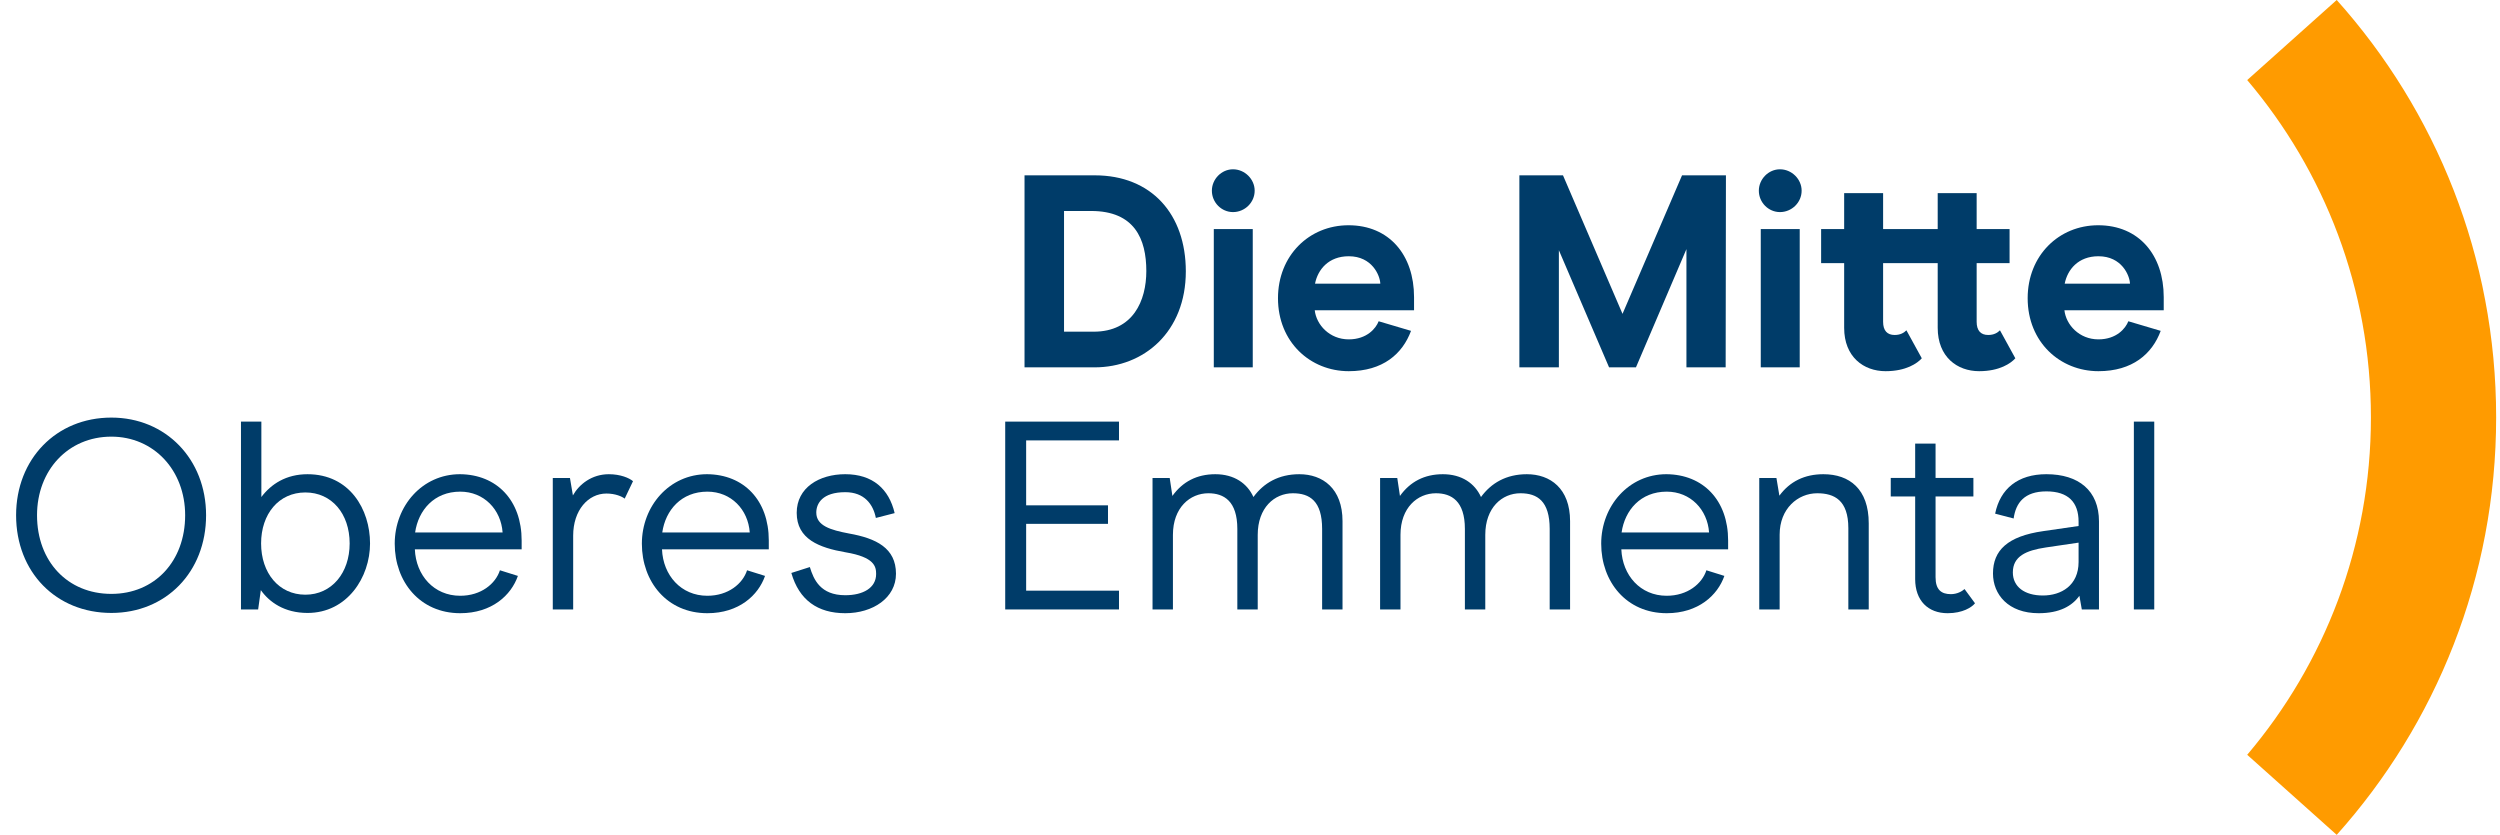 <?xml version="1.0" encoding="UTF-8"?> <!-- Generator: Adobe Illustrator 25.2.0, SVG Export Plug-In . SVG Version: 6.00 Build 0) --> <svg xmlns="http://www.w3.org/2000/svg" xmlns:xlink="http://www.w3.org/1999/xlink" version="1.1" x="0px" y="0px" viewBox="0 0 848.84 283.465" style="enable-background:new 0 0 848.84 283.465;" xml:space="preserve"> <g id="Hilfslinen_x5F_Klammer"> </g> <g id="Hilfslinien_x5F_Typo"> </g> <g id="Bildzeichen"> <g> <path style="fill:#003C69;" d="M5.467,174.951c0-19.042,13.575-33.164,32.344-33.164c18.495,0,32.162,14.122,32.162,33.164 c0,19.315-13.667,33.164-32.162,33.164C19.042,208.115,5.467,194.266,5.467,174.951z M62.866,174.951 c0-15.307-10.66-26.695-25.056-26.695c-14.669,0-25.237,11.389-25.237,26.695c0,15.671,10.387,26.695,25.237,26.695 C52.479,201.646,62.866,190.622,62.866,174.951z"></path> <path style="fill:#003C69;" d="M88.561,200.371l-0.911,6.56h-5.831v-63.777h6.924v25.603c3.28-4.374,8.383-7.745,15.671-7.745 c14.305,0,21.229,11.936,21.229,23.507c0,11.479-7.745,23.598-21.229,23.598C96.578,208.115,91.476,204.47,88.561,200.371z M118.718,184.517c0-10.113-6.104-17.311-15.033-17.311c-9.02,0-15.033,7.288-15.033,17.311s6.014,17.402,15.033,17.402 C112.613,201.919,118.718,194.539,118.718,184.517z"></path> <path style="fill:#003C69;" d="M140.858,186.522c0.364,8.837,6.469,15.762,15.397,15.762c7.106,0,12.026-4.1,13.484-8.655 l6.104,1.913c-2.277,6.56-8.838,12.664-19.589,12.664c-13.666,0-22.23-10.66-22.23-23.598c0-12.847,9.384-23.598,22.14-23.598 c12.481,0.092,20.955,8.838,20.955,22.505v3.007H140.858z M156.256,166.933c-8.838,0-14.213,6.286-15.307,13.849h29.702 C170.104,173.038,164.365,166.933,156.256,166.933z"></path> <path style="fill:#003C69;" d="M187.689,162.287h5.831l1.002,5.922c2.096-3.735,6.378-7.198,12.209-7.198 c3.918,0,6.924,1.276,8.2,2.369l-2.825,5.922c-0.911-0.729-3.188-1.73-6.195-1.73c-6.195,0-11.298,5.648-11.298,14.304v25.056 h-6.924V162.287z"></path> <path style="fill:#003C69;" d="M224.773,186.522c0.364,8.837,6.469,15.762,15.397,15.762c7.106,0,12.026-4.1,13.484-8.655 l6.104,1.913c-2.278,6.56-8.838,12.664-19.589,12.664c-13.666,0-22.23-10.66-22.23-23.598c0-12.847,9.384-23.598,22.14-23.598 c12.481,0.092,20.955,8.838,20.955,22.505v3.007H224.773z M240.171,166.933c-8.838,0-14.213,6.286-15.307,13.849h29.702 C254.02,173.038,248.28,166.933,240.171,166.933z"></path> <path style="fill:#003C69;" d="M268.689,194.539l6.286-2.005c1.275,4.191,3.554,9.566,12.026,9.566 c6.014,0,10.478-2.46,10.478-7.197c0-2.552-0.546-5.74-10.386-7.38c-8.929-1.549-16.582-4.465-16.582-13.394 c0-8.564,7.653-13.12,16.49-13.12c9.294,0,14.852,5.012,16.765,13.211l-6.378,1.641c-0.911-4.646-3.918-8.747-10.387-8.747 c-7.744,0-9.84,3.827-9.84,6.925c0,4.464,4.829,5.922,11.115,7.106c9.202,1.64,15.944,4.92,15.944,13.667 c0,8.199-7.835,13.393-17.22,13.393C277.618,208.206,271.331,203.742,268.689,194.539z"></path> <path style="fill:#003C69;" d="M341.306,143.153h38.631v6.378h-31.524v22.049h27.789v6.286h-27.789v22.687h31.524v6.378h-38.631 V143.153z"></path> <path style="fill:#003C69;" d="M391.327,162.287h5.831l0.911,6.104c3.462-4.828,8.291-7.38,14.577-7.38 c6.378,0,10.843,3.098,12.938,7.745c3.463-4.738,8.564-7.745,15.58-7.745c7.927,0,14.669,4.829,14.669,15.944v29.976h-6.925 v-27.333c0-9.476-4.19-12.118-9.931-12.118c-6.286,0-11.936,4.92-11.936,14.122v25.329h-6.924v-27.333 c0-9.476-4.556-12.118-9.84-12.118c-6.196,0-12.027,4.829-12.027,14.122v25.329h-6.924V162.287z"></path> <path style="fill:#003C69;" d="M468.591,162.287h5.831l0.911,6.104c3.462-4.828,8.291-7.38,14.577-7.38 c6.378,0,10.843,3.098,12.938,7.745c3.463-4.738,8.564-7.745,15.58-7.745c7.927,0,14.669,4.829,14.669,15.944v29.976h-6.925 v-27.333c0-9.476-4.19-12.118-9.931-12.118c-6.286,0-11.936,4.92-11.936,14.122v25.329h-6.924v-27.333 c0-9.476-4.556-12.118-9.84-12.118c-6.196,0-12.027,4.829-12.027,14.122v25.329h-6.924V162.287z"></path> <path style="fill:#003C69;" d="M550.5,186.522c0.364,8.837,6.469,15.762,15.397,15.762c7.106,0,12.026-4.1,13.484-8.655 l6.104,1.913c-2.278,6.56-8.838,12.664-19.589,12.664c-13.666,0-22.23-10.66-22.23-23.598c0-12.847,9.384-23.598,22.14-23.598 c12.481,0.092,20.955,8.838,20.955,22.505v3.007H550.5z M565.897,166.933c-8.838,0-14.213,6.286-15.307,13.849h29.702 C579.746,173.038,574.007,166.933,565.897,166.933z"></path> <path style="fill:#003C69;" d="M597.332,162.287h5.831l1.002,6.013c3.554-4.829,8.564-7.289,14.942-7.289 c8.838,0,15.397,5.012,15.397,16.674v29.246h-6.925v-27.606c0-9.476-4.737-11.845-10.568-11.845 c-6.56,0-12.756,5.193-12.756,14.031v25.42h-6.924V162.287z"></path> <path style="fill:#003C69;" d="M650.268,196.634v-28.062h-8.291v-6.286h8.291v-11.662h6.925v11.662h12.846v6.286h-12.846v27.424 c0,4.191,1.913,5.74,5.192,5.74c2.188,0,3.827-1.002,4.647-1.731l3.553,4.829c-1.093,1.367-4.191,3.371-9.293,3.371 C654.641,208.206,650.268,203.923,650.268,196.634z"></path> <path style="fill:#003C69;" d="M676.69,194.721c0-7.835,4.92-12.664,17.128-14.396l11.936-1.73v-1.458 c0-6.651-3.553-10.296-10.933-10.296c-7.472,0-10.387,3.918-11.116,9.202l-6.286-1.64c1.731-8.474,7.744-13.394,17.402-13.394 c10.933,0,17.857,5.558,17.857,16.036v29.884h-5.831l-0.82-4.646c-2.46,3.462-6.742,5.922-13.849,5.922 C681.883,208.206,676.69,201.828,676.69,194.721z M705.754,190.803v-6.56l-11.115,1.64c-6.742,1.003-11.206,3.007-11.206,8.474 c0,4.829,3.917,7.836,10.204,7.836C699.832,202.193,705.754,198.822,705.754,190.803z"></path> <path style="fill:#003C69;" d="M724.524,143.153h6.924v63.777h-6.924V143.153z"></path> </g> <g> <path style="fill:#003C69;" d="M371.708,59.531c19.28,0,30.922,13.226,30.922,32.599c0,20.49-14.157,32.599-31.015,32.599h-23.751 V59.531H371.708z M389.218,92.036c0-10.897-4.005-20.397-18.721-20.397h-9.221v40.981h10.059 C384.748,112.62,389.218,102.095,389.218,92.036z"></path> <path style="fill:#003C69;" d="M411.477,64.746c0-3.911,3.26-7.265,7.172-7.265c4.005,0,7.357,3.354,7.357,7.265 c0,4.006-3.353,7.266-7.357,7.266C414.737,72.011,411.477,68.751,411.477,64.746z M425.355,77.786v46.942h-13.227V77.786H425.355z "></path> <path style="fill:#003C69;" d="M457.952,115.228c6.147,0,9.222-3.726,10.152-6.147l10.991,3.26 c-2.888,7.824-9.594,13.691-21.144,13.691c-13.039,0-24.029-9.872-24.029-24.774c0-14.53,10.617-24.775,23.937-24.775 c13.878,0,22.261,10.152,22.261,24.402v4.471h-33.717C446.961,110.291,451.432,115.228,457.952,115.228z M457.952,87.006 c-6.892,0-10.524,4.563-11.456,9.314h22.168C468.57,93.526,465.869,87.006,457.952,87.006z"></path> <path style="fill:#003C69;" d="M572.605,124.728V84.584l-17.138,40.144h-9.128l-17.045-39.771v39.771h-13.412V59.531h14.81 l20.211,47.035l20.212-47.035h14.902l-0.094,65.197H572.605z"></path> <path style="fill:#003C69;" d="M597.191,64.746c0-3.911,3.26-7.265,7.172-7.265c4.005,0,7.357,3.354,7.357,7.265 c0,4.006-3.353,7.266-7.357,7.266C600.451,72.011,597.191,68.751,597.191,64.746z M611.069,77.786v46.942h-13.227V77.786H611.069z "></path> <path style="fill:#003C69;" d="M657.917,89.335h-18.535v19.932c0,2.98,1.397,4.471,3.912,4.471c1.956,0,3.167-0.745,4.005-1.584 l5.216,9.501c-1.49,1.676-5.309,4.377-12.294,4.377c-7.451,0-14.064-4.843-14.064-14.716v-21.98h-7.823v-11.55h7.823V65.584 h13.226v12.201h18.535V65.584h13.226v12.201h11.177v11.55h-11.177v19.932c0,2.98,1.397,4.471,3.912,4.471 c1.956,0,3.167-0.745,4.005-1.584l5.216,9.501c-1.49,1.676-5.309,4.377-12.294,4.377c-7.451,0-14.064-4.843-14.064-14.716V89.335z "></path> <path style="fill:#003C69;" d="M712.495,115.228c6.146,0,9.221-3.726,10.151-6.147l10.991,3.26 c-2.888,7.824-9.594,13.691-21.143,13.691c-13.04,0-24.03-9.872-24.03-24.774c0-14.53,10.618-24.775,23.937-24.775 c13.878,0,22.261,10.152,22.261,24.402v4.471h-33.717C701.503,110.291,705.974,115.228,712.495,115.228z M712.495,87.006 c-6.893,0-10.525,4.563-11.457,9.314h22.168C723.112,93.526,720.411,87.006,712.495,87.006z"></path> </g> <path style="fill:#FF9B00;" d="M763.005,256.28l30.394,27.184c33.664-37.613,54.134-87.291,54.134-141.741 S827.063,37.613,793.399,0l-30.393,27.184c26.203,30.886,42.007,70.863,42.007,114.54S789.208,225.394,763.005,256.28z"></path> </g> </svg> 